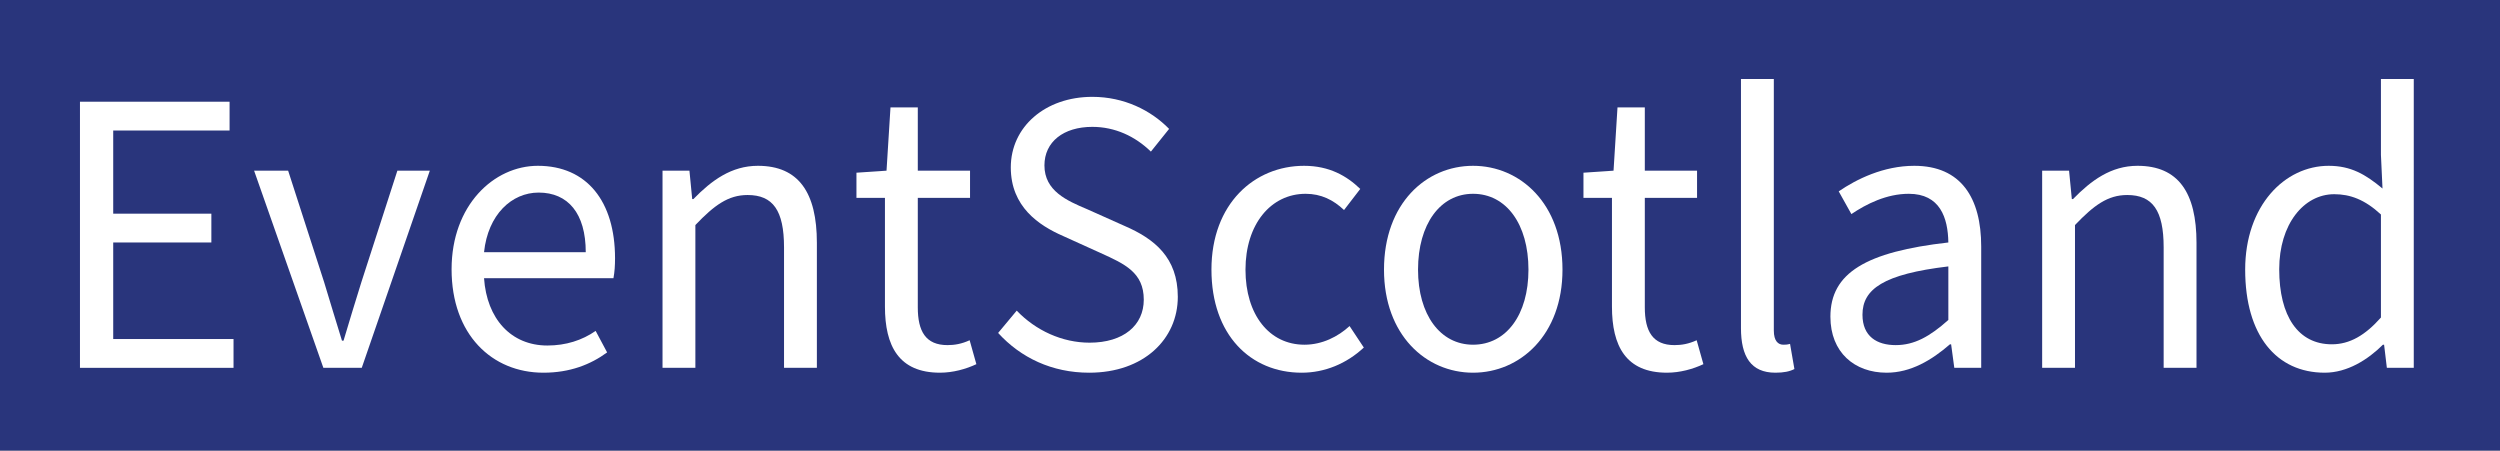 <?xml version="1.0" encoding="UTF-8" standalone="no"?>
<!-- Created with Inkscape (http://www.inkscape.org/) -->

<svg
   version="1.1"
   id="svg1"
   width="2159.72"
   height="389.24"
   viewBox="0 0 2159.72 389.24"
   xmlns="http://www.w3.org/2000/svg"
   xmlns:svg="http://www.w3.org/2000/svg">
  <rect x="0" y="0" width="2159.72" height="389.24" fill="#808080" stroke="none"/>
  <defs
     id="defs1" />
  <g
     id="g1">
    <g
       id="group-R5">
      <path
         id="path2"
         d="M 16361.5,-192.711 H -206.164 V 2975.31 H 16361.5 V -192.711"
         style="fill:#29357c;fill-opacity:1;fill-rule:nonzero;stroke:none"
         transform="matrix(0.133,0,0,-0.133,0,389.24)" />
      <path
         id="path3"
         d="M 519.414,2265.95 H 1491.16 V 2078.88 H 735.363 V 1538.7 H 1372.9 V 1351.62 H 735.363 V 724.492 H 1516.85 V 537.41 H 519.414 v 1728.54"
         style="fill:#ffffff;fill-opacity:1;fill-rule:nonzero;stroke:none"
         transform="matrix(0.133,0,0,-0.133,0,389.24)" />
      <path
         id="path4"
         d="m 1650.5,1818.02 h 221.08 l 233.92,-724.63 c 38.58,-126.48 77.12,-255.601 115.7,-379.441 h 10.28 c 35.98,123.84 77.12,252.961 115.67,379.441 l 233.95,724.63 h 210.79 L 2349.74,537.41 H 2100.37 L 1650.5,1818.02"
         style="fill:#ffffff;fill-opacity:1;fill-rule:nonzero;stroke:none"
         transform="matrix(0.133,0,0,-0.133,0,389.24)" />
      <path
         id="path5"
         d="m 3804.67,1288.39 c 0,252.95 -115.67,387.34 -305.92,387.34 -174.81,0 -329.05,-142.3 -354.75,-387.34 z m -871.46,-110.68 c 0,416.33 275.06,671.92 560.41,671.92 318.77,0 501.3,-231.88 501.3,-600.77 0,-47.44 -2.59,-86.96 -10.29,-129.11 H 3144 c 18,-263.5 174.81,-437.41 411.33,-437.41 120.82,0 226.2,34.25 313.61,94.859 l 74.55,-139.66 C 3835.52,558.488 3701.85,505.781 3529.6,505.781 c -334.18,0 -596.39,247.688 -596.39,671.929"
         style="fill:#ffffff;fill-opacity:1;fill-rule:nonzero;stroke:none"
         transform="matrix(0.133,0,0,-0.133,0,389.24)" />
      <path
         id="path6"
         d="m 4303.35,1818.02 h 174.81 l 18,-184.46 h 7.72 c 118.23,121.22 246.78,216.07 419.02,216.07 264.78,0 383.04,-173.9 383.04,-500.65 V 537.41 H 5092.56 V 1320 c 0,239.79 -71.97,339.92 -236.49,339.92 -125.98,0 -215.95,-65.88 -339.34,-195 V 537.41 h -213.38 v 1280.61"
         style="fill:#ffffff;fill-opacity:1;fill-rule:nonzero;stroke:none"
         transform="matrix(0.133,0,0,-0.133,0,389.24)" />
      <path
         id="path7"
         d="m 5748.07,935.289 v 706.171 h -185.1 v 163.37 l 195.36,13.19 25.72,411.05 h 177.38 v -411.05 h 339.33 V 1641.46 H 5961.43 V 930.02 c 0,-155.461 51.42,-245.059 192.81,-245.059 46.27,0 92.53,7.918 143.96,31.629 l 43.7,-155.469 c -66.84,-31.609 -151.68,-55.34 -236.52,-55.34 -267.34,0 -357.31,173.91 -357.31,429.508"
         style="fill:#ffffff;fill-opacity:1;fill-rule:nonzero;stroke:none"
         transform="matrix(0.133,0,0,-0.133,0,389.24)" />
      <path
         id="path8"
         d="m 6483.24,764.012 120.82,144.929 c 123.39,-129.109 295.63,-208.16 473.01,-208.16 221.08,0 352.18,113.301 352.18,279.309 0,176.54 -123.38,231.88 -280.19,303.03 l -244.24,110.66 c -156.8,68.52 -339.33,189.72 -339.33,445.32 0,263.49 223.67,458.48 529.58,458.48 205.64,0 380.45,-86.95 498.71,-208.17 l -118.26,-147.55 c -102.82,100.13 -233.93,160.73 -380.45,160.73 -187.66,0 -311.07,-97.49 -311.07,-250.32 0,-166.01 146.55,-229.25 277.66,-284.58 l 241.64,-108.04 c 195.35,-84.32 347.03,-205.53 347.03,-461.119 0,-274.039 -221.08,-492.75 -575.83,-492.75 -241.64,0 -444.74,97.508 -591.26,258.231"
         style="fill:#ffffff;fill-opacity:1;fill-rule:nonzero;stroke:none"
         transform="matrix(0.133,0,0,-0.133,0,389.24)" />
      <path
         id="path9"
         d="m 7868.82,1175.07 c 0,429.51 280.19,674.56 601.55,674.56 164.52,0 277.63,-65.87 365.03,-150.19 l -105.41,-137.03 c -69.4,65.88 -149.08,105.41 -249.34,105.41 -226.23,0 -390.76,-197.62 -390.76,-492.75 0,-292.48 154.25,-487.461 383.04,-487.461 115.67,0 218.52,52.692 293.07,121.2 l 92.54,-139.661 c -113.11,-105.386 -254.5,-163.367 -403.61,-163.367 -331.62,0 -586.11,245.059 -586.11,669.289"
         style="fill:#ffffff;fill-opacity:1;fill-rule:nonzero;stroke:none"
         transform="matrix(0.133,0,0,-0.133,0,389.24)" />
      <path
         id="path10"
         d="m 9927.94,1175.07 c 0,295.13 -143.96,492.75 -359.88,492.75 -213.38,0 -357.34,-197.62 -357.34,-492.75 0,-292.48 143.96,-487.461 357.34,-487.461 215.92,0 359.88,194.981 359.88,487.461 z m -938.3,0 c 0,429.51 272.5,674.56 578.42,674.56 305.89,0 580.94,-245.05 580.94,-674.56 0,-424.23 -275.05,-669.289 -580.94,-669.289 -305.92,0 -578.42,245.059 -578.42,669.289"
         style="fill:#ffffff;fill-opacity:1;fill-rule:nonzero;stroke:none"
         transform="matrix(0.133,0,0,-0.133,0,389.24)" />
      <path
         id="path11"
         d="m 10470.3,935.289 v 706.171 h -185.1 v 163.37 l 195.4,13.19 25.7,411.05 h 177.4 v -411.05 h 339.3 v -176.56 h -339.3 V 930.02 c 0,-155.461 51.4,-245.059 192.8,-245.059 46.3,0 92.5,7.918 144,31.629 l 43.7,-155.469 c -66.9,-31.609 -151.7,-55.34 -236.6,-55.34 -267.3,0 -357.3,173.91 -357.3,429.508"
         style="fill:#ffffff;fill-opacity:1;fill-rule:nonzero;stroke:none"
         transform="matrix(0.133,0,0,-0.133,0,389.24)" />
      <path
         id="path12"
         d="M 11308.3,795.641 V 2413.52 h 213.4 V 779.832 c 0,-68.512 28.3,-92.223 61.7,-92.223 12.8,0 23.1,0 43.7,5.27 l 28.3,-163.367 c -30.9,-15.813 -69.4,-23.731 -123.4,-23.731 -159.4,0 -223.7,105.41 -223.7,289.86"
         style="fill:#ffffff;fill-opacity:1;fill-rule:nonzero;stroke:none"
         transform="matrix(0.133,0,0,-0.133,0,389.24)" />
      <path
         id="path13"
         d="m 12655.3,848.332 v 347.818 c -421.6,-50.06 -557.8,-147.55 -557.8,-313.56 0,-142.289 95.1,-197.629 215.9,-197.629 120.8,0 221.1,55.34 341.9,163.371 z m -766.1,21.09 c 0,284.578 231.4,421.588 766.1,482.198 -2.5,160.73 -54,316.2 -257,316.2 -144,0 -275.1,-65.88 -372.8,-131.75 l -82.3,147.56 c 115.7,79.05 290.5,166 491,166 303.4,0 434.5,-208.17 434.5,-524.36 V 537.41 h -174.8 l -20.6,152.828 h -7.7 c -118.3,-102.769 -254.5,-184.457 -411.3,-184.457 -208.3,0 -365.1,131.758 -365.1,363.641"
         style="fill:#ffffff;fill-opacity:1;fill-rule:nonzero;stroke:none"
         transform="matrix(0.133,0,0,-0.133,0,389.24)" />
      <path
         id="path14"
         d="m 13264.6,1818.02 h 174.8 l 18,-184.46 h 7.7 c 118.2,121.22 246.8,216.07 419,216.07 264.8,0 383.1,-173.9 383.1,-500.65 V 537.41 h -213.4 V 1320 c 0,239.79 -72,339.92 -236.5,339.92 -126,0 -216,-65.88 -339.4,-195 V 537.41 h -213.3 v 1280.61"
         style="fill:#ffffff;fill-opacity:1;fill-rule:nonzero;stroke:none"
         transform="matrix(0.133,0,0,-0.133,0,389.24)" />
      <path
         id="path15"
         d="m 15465.1,864.148 v 669.282 c -105.4,97.51 -200.6,131.76 -303.4,131.76 -197.9,0 -357.3,-194.99 -357.3,-487.48 0,-305.651 123.4,-487.472 341.9,-487.472 115.7,0 215.9,57.961 318.8,173.91 z m -881.8,310.922 c 0,416.33 257.1,674.56 542.4,674.56 144,0 239.1,-55.33 349.6,-147.56 l -10.2,218.71 v 492.74 h 213.3 V 537.41 h -174.8 l -18,150.199 h -7.7 c -97.7,-97.507 -231.4,-181.828 -377.9,-181.828 -313.6,0 -516.7,242.418 -516.7,669.289"
         style="fill:#ffffff;fill-opacity:1;fill-rule:nonzero;stroke:none"
         transform="matrix(0.133,0,0,-0.133,0,389.24)" />
    </g>
  </g>
</svg>
